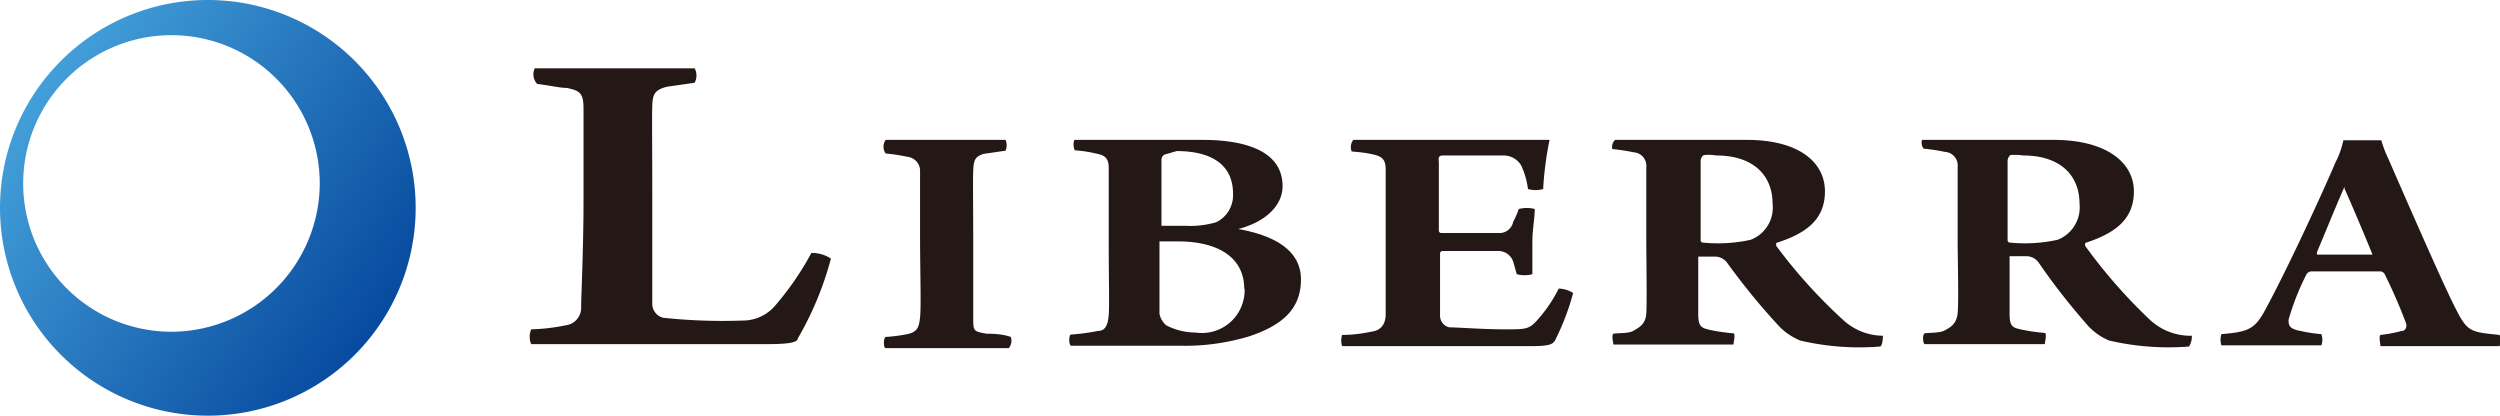 <svg xmlns="http://www.w3.org/2000/svg" xmlns:xlink="http://www.w3.org/1999/xlink" viewBox="0 0 62.55 10.4"><defs><style>.cls-1{fill:url(#linear-gradient);}.cls-2{fill:#231815;}</style><linearGradient id="linear-gradient" x1="-0.38" y1="1.29" x2="10.44" y2="8.87" gradientUnits="userSpaceOnUse"><stop offset="0" stop-color="#4cace2"/><stop offset="1" stop-color="#004098"/></linearGradient></defs><title>アセット 3</title><g id="レイヤー_2" data-name="レイヤー 2"><g id="レイヤー_1-2" data-name="レイヤー 1"><path class="cls-1" d="M5.2,0a5.2,5.2,0,1,0,5.2,5.2A5.2,5.2,0,0,0,5.2,0ZM4.32,8.3A3.71,3.71,0,1,1,8,4.59,3.72,3.72,0,0,1,4.32,8.3Z"/><path class="cls-2" d="M13.38,1.71c.52,0,.92,0,2,0s1.51,0,2,0a.38.38,0,0,1,0,.36l-.69.1c-.32.08-.36.2-.37.47s0,1.07,0,2.18,0,2.44,0,2.8a.36.36,0,0,0,.27.33,14,14,0,0,0,2,.07,1.06,1.06,0,0,0,.81-.38,7.3,7.3,0,0,0,.9-1.31.85.85,0,0,1,.49.14,8.13,8.13,0,0,1-.83,2c0,.09-.2.14-.74.14-1,0-2.86,0-3.84,0s-1.65,0-2.09,0a.48.48,0,0,1,0-.37,4.84,4.84,0,0,0,.86-.1.44.44,0,0,0,.39-.46c0-.27.06-1.44.06-2.69s0-1.88,0-2.26-.07-.46-.42-.53c-.17,0-.48-.07-.74-.1A.35.35,0,0,1,13.38,1.71Z"/><path class="cls-2" d="M22.16,3.5c.33,0,.84,0,1.5,0,.86,0,1.27,0,1.5,0a.36.36,0,0,1,0,.27l-.55.08c-.23.07-.25.18-.26.43s0,.92,0,1.65c0,1,0,1.64,0,2s0,.36.34.42c.13,0,.37,0,.6.08a.29.29,0,0,1-.05.28c-.36,0-.83,0-1.5,0-.83,0-1.21,0-1.58,0-.06,0-.06-.25,0-.28a3.83,3.83,0,0,0,.49-.06c.28-.05.34-.14.37-.43s0-1.2,0-2,0-1.28,0-1.65a.35.35,0,0,0-.28-.36,5.14,5.14,0,0,0-.58-.09A.29.29,0,0,1,22.16,3.5Z"/><path class="cls-2" d="M26.88,3.5c.25,0,.67,0,1.41,0s1.37,0,1.8,0c.9,0,2,.2,2,1.16,0,.47-.41.89-1.11,1.07a0,0,0,0,0,0,0c.9.16,1.57.53,1.57,1.26s-.45,1.14-1.28,1.42a5.51,5.51,0,0,1-1.74.24c-.46,0-2,0-2.74,0-.05-.05-.05-.25,0-.28a4.92,4.92,0,0,0,.68-.09c.18,0,.25-.14.27-.4s0-.91,0-1.84,0-1.43,0-1.84c0-.23-.09-.31-.28-.35a3.39,3.39,0,0,0-.57-.09A.36.36,0,0,1,26.88,3.5Zm2.25.37a.16.16,0,0,0-.07.12c0,.25,0,1.09,0,1.66,0,0,0,0,.06,0h.55a2.3,2.3,0,0,0,.76-.09.75.75,0,0,0,.42-.72c0-.65-.45-1.06-1.41-1.06Zm2,3.35c0-.74-.6-1.18-1.66-1.18h-.39s-.07,0-.07,0c0,.58,0,1.43,0,1.81a.51.51,0,0,0,.17.29,1.6,1.6,0,0,0,.73.18A1.07,1.07,0,0,0,31.14,7.22Z"/><path class="cls-2" d="M33.86,3.5c.36,0,1,0,1.52,0h2.1c.4,0,1,0,1.29,0,0,0,0,0,0,0a8.26,8.26,0,0,0-.16,1.23.71.71,0,0,1-.38,0,2,2,0,0,0-.17-.59.51.51,0,0,0-.45-.25c-.25,0-1.37,0-1.51,0S36,4,36,4.09c0,.52,0,1.17,0,1.68a.06.06,0,0,0,.06.06c.33,0,1.08,0,1.43,0a.35.35,0,0,0,.37-.28A2.29,2.29,0,0,0,38,5.23a.77.77,0,0,1,.4,0c0,.2-.06.53-.06.81s0,.6,0,.82a.74.74,0,0,1-.39,0c-.07-.23-.06-.23-.1-.34a.39.39,0,0,0-.36-.24h-1.4s-.06,0-.06.07c0,.47,0,1.14,0,1.54a.3.3,0,0,0,.23.3c.21,0,.85.05,1.39.05s.61,0,.83-.25A3.6,3.6,0,0,0,39,7.22a.73.73,0,0,1,.36.11,6.08,6.08,0,0,1-.46,1.2c-.06.08-.12.13-.59.13-.88,0-1.81,0-2.92,0l-1.81,0a.45.45,0,0,1,0-.28c.35,0,.62-.06.78-.09s.31-.15.31-.43,0-1.07,0-2c0-.67,0-1.36,0-1.61s-.08-.33-.29-.38-.34-.06-.56-.08A.29.29,0,0,1,33.86,3.5Z"/><path class="cls-2" d="M40.41,3.5l1.39,0,1.91,0c1.27,0,1.95.54,1.95,1.29s-.54,1.07-1.22,1.29c0,0,0,0,0,.07A13,13,0,0,0,46.11,8a1.48,1.48,0,0,0,1,.4s0,.25-.07.27a6.47,6.47,0,0,1-2-.15,1.57,1.57,0,0,1-.52-.35,16.62,16.62,0,0,1-1.31-1.6.38.38,0,0,0-.3-.15h-.42s0,0,0,0c0,.51,0,1.11,0,1.44s.09.35.32.4a4.65,4.65,0,0,0,.56.08c.06,0,0,.26,0,.28-.22,0-.72,0-1.51,0s-1.27,0-1.49,0c0,0-.06-.25,0-.27s.37,0,.49-.07.31-.15.33-.43,0-1.38,0-1.88c0-.82,0-1.45,0-1.78a.34.34,0,0,0-.32-.38,4.67,4.67,0,0,0-.53-.08A.24.24,0,0,1,40.41,3.5Zm2.22.38a.18.18,0,0,0-.08.13c0,.22,0,1,0,2a.06.06,0,0,0,.06.06A3.84,3.84,0,0,0,43.8,6a.86.86,0,0,0,.55-.9c0-.73-.5-1.21-1.41-1.21A1.15,1.15,0,0,0,42.63,3.88Z"/><path class="cls-2" d="M48.09,3.5l1.38,0,1.92,0c1.27,0,2,.54,2,1.29s-.55,1.07-1.22,1.29c0,0,0,0,0,.07A13,13,0,0,0,53.79,8a1.48,1.48,0,0,0,1.05.4.48.48,0,0,1-.07.27,6.54,6.54,0,0,1-2-.15,1.51,1.51,0,0,1-.51-.35A16.62,16.62,0,0,1,51,6.56a.38.38,0,0,0-.3-.15h-.42s0,0,0,0c0,.51,0,1.11,0,1.44s.08.35.32.4a4.37,4.37,0,0,0,.56.08c.06,0,0,.26,0,.28-.22,0-.72,0-1.51,0s-1.27,0-1.49,0c-.05,0-.07-.25,0-.27s.36,0,.49-.07.3-.15.33-.43,0-1.38,0-1.88c0-.82,0-1.45,0-1.78a.34.34,0,0,0-.32-.38,4.67,4.67,0,0,0-.53-.08A.24.24,0,0,1,48.09,3.5Zm2.21.38a.21.21,0,0,0-.07.13c0,.22,0,1,0,2a.06.06,0,0,0,.06.06A3.84,3.84,0,0,0,51.48,6a.87.87,0,0,0,.55-.9c0-.73-.5-1.21-1.41-1.21A1.27,1.27,0,0,0,50.3,3.88Z"/><path class="cls-2" d="M56.72,7.67c.57-1.06,1.46-3,1.71-3.6a2.11,2.11,0,0,0,.2-.56l.48,0,.47,0a3,3,0,0,0,.18.47c.31.71,1.25,2.87,1.61,3.6s.39.72,1.17.8a.46.46,0,0,1,0,.28c-.27,0-.76,0-1.45,0s-1.2,0-1.53,0c0-.05-.05-.24,0-.28a3.36,3.36,0,0,0,.53-.1c.12,0,.13-.14.11-.19a13,13,0,0,0-.54-1.24.15.15,0,0,0-.09-.06H57.82a.16.16,0,0,0-.11.07A6.24,6.24,0,0,0,57.26,8c0,.12,0,.23.3.28a3.56,3.56,0,0,0,.52.08.4.4,0,0,1,0,.28c-.27,0-.72,0-1.33,0-.45,0-.85,0-1.17,0a.45.45,0,0,1,0-.28C56.29,8.3,56.43,8.23,56.72,7.67Zm1.94-3c-.2.45-.52,1.24-.69,1.64a0,0,0,0,0,0,.06h1.39s0,0,0,0c-.14-.35-.51-1.23-.7-1.65Z"/></g></g></svg>